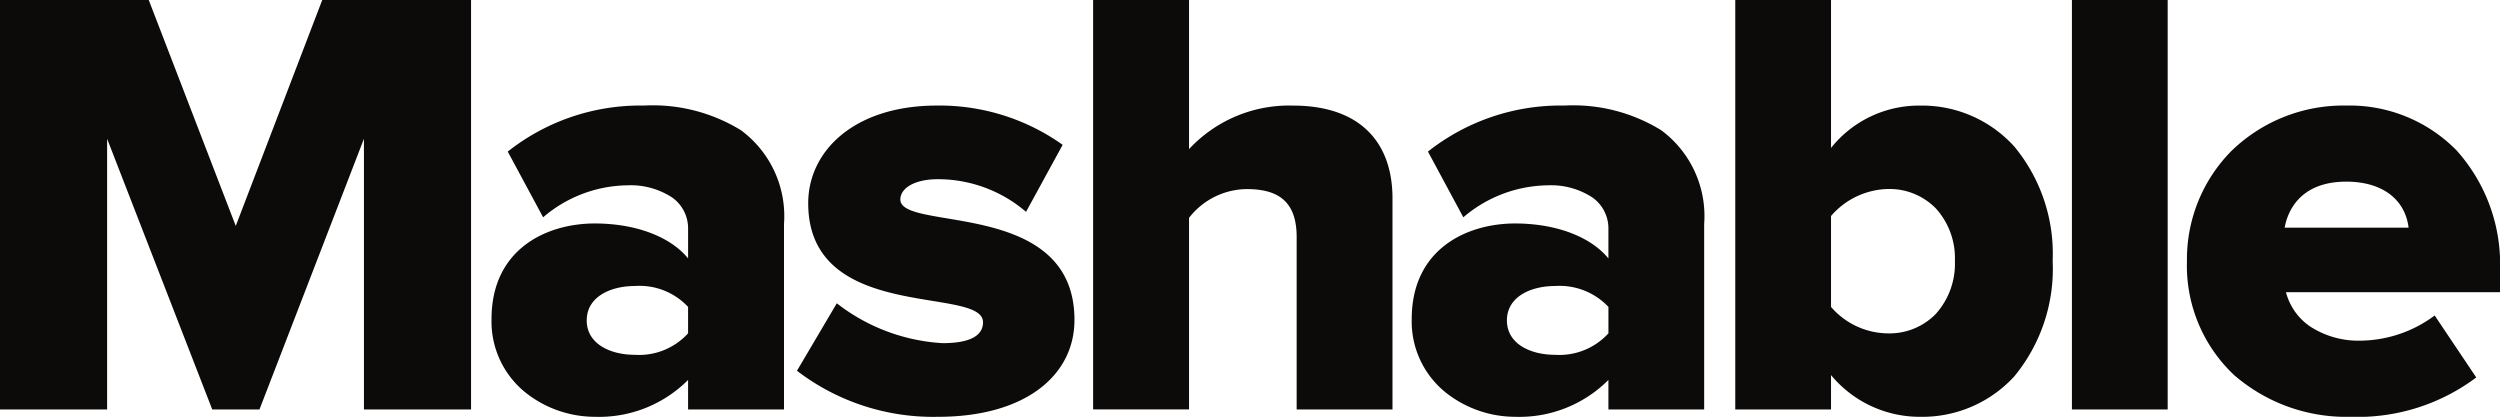<svg xmlns="http://www.w3.org/2000/svg" id="Mashable_Logo" width="154.037" height="25.681" viewBox="0 0 154.037 25.681">
    <defs>
        <style>
            .cls-2{fill:#0d0a0a}
        </style>
    </defs>
    <path id="Mashable_Logo_style_" fill="none" d="M0 0H154.037V25.681H0z"/>
    <path id="Path" d="M19.855 0l-5.329 13.92L9.165 0H0v25.229h6.6V8.55l6.477 16.679h2.91L22.424 8.55v16.679h6.6V0z" class="cls-2"/>
    <path id="Shape" d="M6.361 19.177A6.881 6.881 0 0 1 2.116 17.7 5.615 5.615 0 0 1 0 13.159c0-4.35 3.427-5.894 6.361-5.894 2.505 0 4.655.805 5.751 2.154V7.6a2.328 2.328 0 0 0-.986-1.938 4.665 4.665 0 0 0-2.771-.747 8.121 8.121 0 0 0-5.175 1.97L1 2.836A13.16 13.16 0 0 1 9.389 0a10.364 10.364 0 0 1 5.984 1.524A6.58 6.58 0 0 1 18.021 7.3v11.425h-5.91v-1.818a7.751 7.751 0 0 1-5.75 2.27zm2.46-8.058c-1.471 0-2.955.655-2.955 2.119s1.484 2.119 2.954 2.119a4.08 4.08 0 0 0 3.291-1.323v-1.628a4.091 4.091 0 0 0-3.291-1.287z" class="cls-2" transform="translate(30.285 6.504)"/>
    <path id="Path-2" d="M0 16.341l2.454-4.157a11.7 11.7 0 0 0 6.521 2.455c1.761 0 2.489-.5 2.489-1.287 0-2.268-10.771.074-10.771-7.337C.693 2.8 3.531 0 8.625 0a13.088 13.088 0 0 1 7.745 2.419l-2.256 4.13A8.329 8.329 0 0 0 8.67 4.538c-1.383 0-2.3.531-2.3 1.25 0 2 10.728-.074 10.728 7.416 0 3.474-3.1 5.973-8.392 5.973A13.793 13.793 0 0 1 0 16.341" class="cls-2" transform="translate(49.105 6.504)"/>
    <path id="Path-3" d="M12.541 25.229V14.593c0-2.224-1.187-2.942-3.072-2.942a4.545 4.545 0 0 0-3.559 1.773v11.8H0V0h5.91v9.189a8.407 8.407 0 0 1 6.4-2.683c4.222 0 6.136 2.345 6.136 5.712v13.01z" class="cls-2" transform="translate(67.352)"/>
    <path id="Shape-2" d="M6.369 19.177a6.9 6.9 0 0 1-4.25-1.477A5.613 5.613 0 0 1 0 13.159c0-4.35 3.431-5.894 6.369-5.894 2.5 0 4.647.805 5.75 2.154V7.6a2.327 2.327 0 0 0-.988-1.938 4.661 4.661 0 0 0-2.767-.747 8.155 8.155 0 0 0-5.184 1.97L1 2.836A13.172 13.172 0 0 1 9.4 0a10.343 10.343 0 0 1 5.978 1.524A6.584 6.584 0 0 1 18.019 7.3v11.425h-5.9v-1.818a7.753 7.753 0 0 1-5.75 2.27zm2.451-8.058c-1.471 0-2.955.655-2.955 2.119s1.485 2.119 2.955 2.119a4.092 4.092 0 0 0 3.3-1.323v-1.628a4.133 4.133 0 0 0-3.3-1.287z" class="cls-2" transform="translate(86.983 6.504)"/>
    <path id="Shape-3" d="M11.39 25.681A7.092 7.092 0 0 1 5.9 23.11v2.119H0V0h5.9v9.116a6.926 6.926 0 0 1 5.406-2.61h.081a7.66 7.66 0 0 1 5.824 2.544 10.367 10.367 0 0 1 2.345 7.024 10.413 10.413 0 0 1-2.372 7.126 7.683 7.683 0 0 1-5.794 2.481zM9.432 11.645A4.769 4.769 0 0 0 5.9 13.31v5.6a4.689 4.689 0 0 0 3.529 1.631 3.981 3.981 0 0 0 2.928-1.2 4.626 4.626 0 0 0 1.176-3.267 4.565 4.565 0 0 0-1.176-3.235 3.994 3.994 0 0 0-2.925-1.194z" class="cls-2" transform="translate(106.918)"/>
    <path id="Path-4" d="M0 0h5.9v25.229H0z" class="cls-2" transform="translate(127.661)"/>
    <path id="Shape-4" d="M10.087 19.177A10.533 10.533 0 0 1 2.9 16.6 9.248 9.248 0 0 1 0 9.569 9.481 9.481 0 0 1 2.737 2.8 9.9 9.9 0 0 1 9.82 0a9.229 9.229 0 0 1 6.789 2.76 10.49 10.49 0 0 1 2.68 7.412V11.5H6.1a3.68 3.68 0 0 0 1.471 2.1 5.459 5.459 0 0 0 3.164.885 7.77 7.77 0 0 0 4.528-1.551l2.562 3.819a12.17 12.17 0 0 1-7.738 2.424zM9.82 4.688c-2.977 0-3.65 1.984-3.8 2.836h7.636C13.435 5.749 12 4.688 9.82 4.688z" class="cls-2" transform="translate(134.749 6.504)"/>
</svg>
